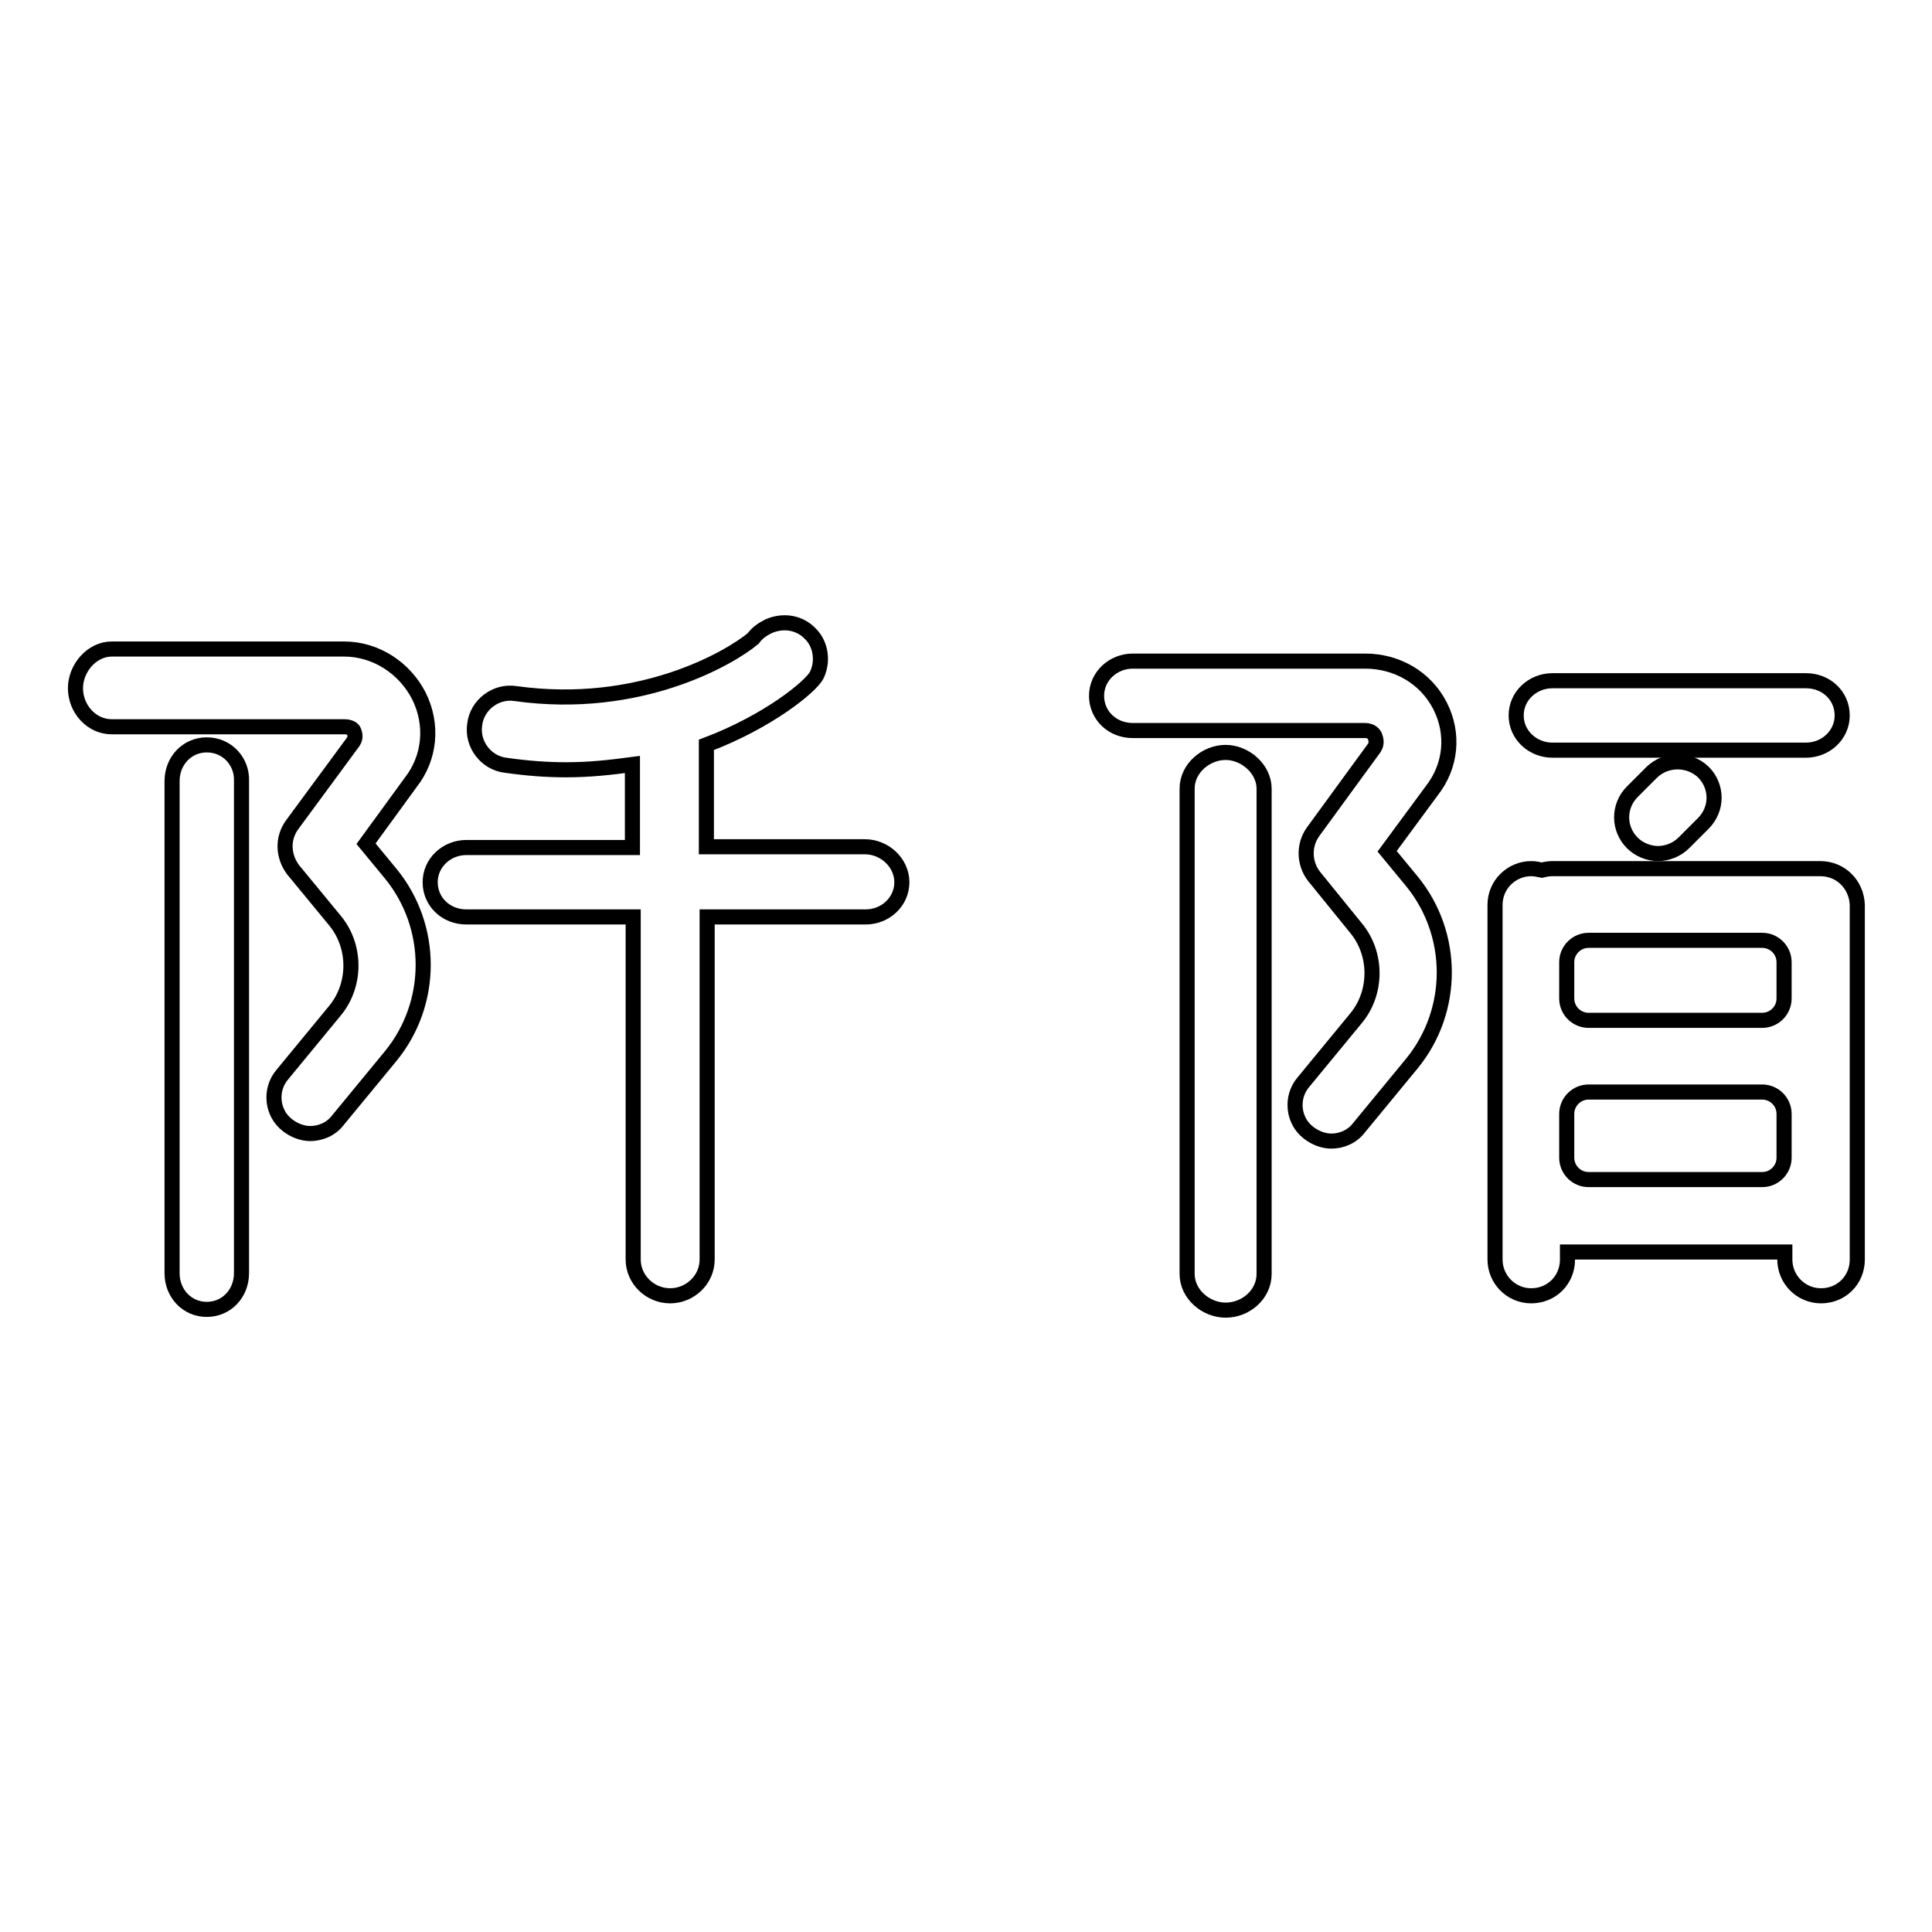 <?xml version="1.0" encoding="utf-8"?>
<!-- Svg Vector Icons : http://www.onlinewebfonts.com/icon -->
<!DOCTYPE svg PUBLIC "-//W3C//DTD SVG 1.1//EN" "http://www.w3.org/Graphics/SVG/1.1/DTD/svg11.dtd">
<svg version="1.1" xmlns="http://www.w3.org/2000/svg" xmlns:xlink="http://www.w3.org/1999/xlink" x="0px" y="0px" viewBox="0 0 256 256" enable-background="new 0 0 256 256" xml:space="preserve">
<g><g><path stroke-width="2" fill-opacity="0" stroke="#000000"  d="M55.5,92.2c-1.9-3.7-5.7-6.2-9.9-6.2H14.8c-2.6,0-4.8,2.5-4.8,5.2s2.1,5.1,4.8,5.1h30.8c0.8,0,1.2,0.3,1.3,0.6c0.1,0.3,0.3,0.8-0.1,1.4l-8.1,11c-1.3,1.8-1.2,4.1,0.1,5.9l5.6,6.8c2.8,3.4,2.8,8.5,0,11.9l-7,8.5c-1.7,2-1.4,5.1,0.7,6.7c0.9,0.7,2,1.1,3,1.1c1.4,0,2.8-0.6,3.7-1.8l7-8.5c5.7-7,5.7-17.1,0-24.1l-3.3-4l5.9-8.1C57,100.4,57.4,96,55.5,92.2z"/><path stroke-width="2" fill-opacity="0" stroke="#000000"  d="M27.4,98.7c-2.6,0-4.6,2.1-4.6,4.8v65.2c0,2.7,2,4.8,4.6,4.8c2.6,0,4.6-2.1,4.6-4.8v-65.2C32.1,100.9,30.1,98.7,27.4,98.7z"/><path stroke-width="2" fill-opacity="0" stroke="#000000"  d="M114.6,112.2h-21V98.7c8.2-3.1,13.8-7.7,14.6-9.2c0.9-1.8,0.6-4.1-0.8-5.5c-1.4-1.5-3.6-1.9-5.6-1c-0.8,0.4-1.5,0.9-2,1.6c-3.1,2.6-15.1,9.6-31.5,7.3c-2.6-0.4-5.1,1.5-5.4,4.1c-0.4,2.6,1.5,5.1,4.1,5.4c2.8,0.4,5.4,0.6,8,0.6c3.1,0,5.8-0.3,8.8-0.7v11H61.8c-2.6,0-4.8,2-4.8,4.6c0,2.6,2.1,4.6,4.8,4.6h22.1v45.4c0,2.6,2.2,4.8,4.9,4.8c2.6,0,4.9-2.1,4.9-4.8v-45.4h21c2.6,0,4.8-2,4.8-4.6S117.2,112.2,114.6,112.2z"/><path stroke-width="2" fill-opacity="0" stroke="#000000"  d="M190.8,93.5c-1.9-3.7-5.7-5.9-9.9-5.9h-30.8c-2.6,0-4.8,2-4.8,4.6s2.1,4.6,4.8,4.6h30.8c0.8,0,1.2,0.5,1.3,0.8c0.1,0.3,0.3,0.9-0.1,1.5l-8.1,11.1c-1.3,1.8-1.2,4.2,0.1,5.9l5.6,6.9c2.8,3.4,2.8,8.5,0,11.9l-7,8.5c-1.7,2-1.4,5.1,0.7,6.7c0.9,0.7,2,1.1,3,1.1c1.4,0,2.8-0.6,3.7-1.8l7-8.5c5.7-7,5.7-17.1,0-24.1l-3.3-4l5.9-8C192.3,101.5,192.7,97.2,190.8,93.5z"/><path stroke-width="2" fill-opacity="0" stroke="#000000"  d="M162.4,99.7c-2.6,0-5.1,2.1-5.1,4.8v64.3c0,2.7,2.5,4.8,5.1,4.8c2.7,0,5.1-2.1,5.1-4.8v-64.3C167.5,101.9,165,99.7,162.4,99.7z"/><path stroke-width="2" fill-opacity="0" stroke="#000000"  d="M205.7,99.4h33.6c2.6,0,4.8-2,4.8-4.6s-2.1-4.6-4.8-4.6h-33.6c-2.6,0-4.8,2-4.8,4.6C200.9,97.4,203.1,99.4,205.7,99.4z"/><path stroke-width="2" fill-opacity="0" stroke="#000000"  d="M218.9,102.3l-2.6,2.6c-1.9,1.9-1.9,4.9,0,6.8c0.9,0.9,2.2,1.4,3.4,1.4s2.5-0.5,3.4-1.4l2.6-2.6c1.9-1.9,1.9-4.9,0-6.8C223.8,100.5,220.8,100.5,218.9,102.3z"/><path stroke-width="2" fill-opacity="0" stroke="#000000"  d="M241.2,115.1h-35.5c-0.5,0-1,0.1-1.4,0.2c-0.5-0.1-0.9-0.2-1.4-0.2c-2.6,0-4.8,2.1-4.8,4.8v47c0,2.6,2.1,4.8,4.8,4.8c2.7,0,4.8-2.1,4.8-4.8v-1h28.8v1c0,2.6,2.1,4.8,4.8,4.8s4.8-2.1,4.8-4.8v-47C246,117.2,243.9,115.1,241.2,115.1z M233.5,135.2h-23c-1.6,0-2.9-1.3-2.9-2.9v-4.8c0-1.6,1.3-2.9,2.9-2.9h23c1.6,0,2.9,1.3,2.9,2.9v4.8C236.4,133.9,235.1,135.2,233.5,135.2z M207.6,153.4v-5.8c0-1.6,1.3-2.9,2.9-2.9h23c1.6,0,2.9,1.3,2.9,2.9v5.8c0,1.6-1.3,2.9-2.9,2.9h-23C208.9,156.3,207.6,155,207.6,153.4z"/></g></g>
</svg>